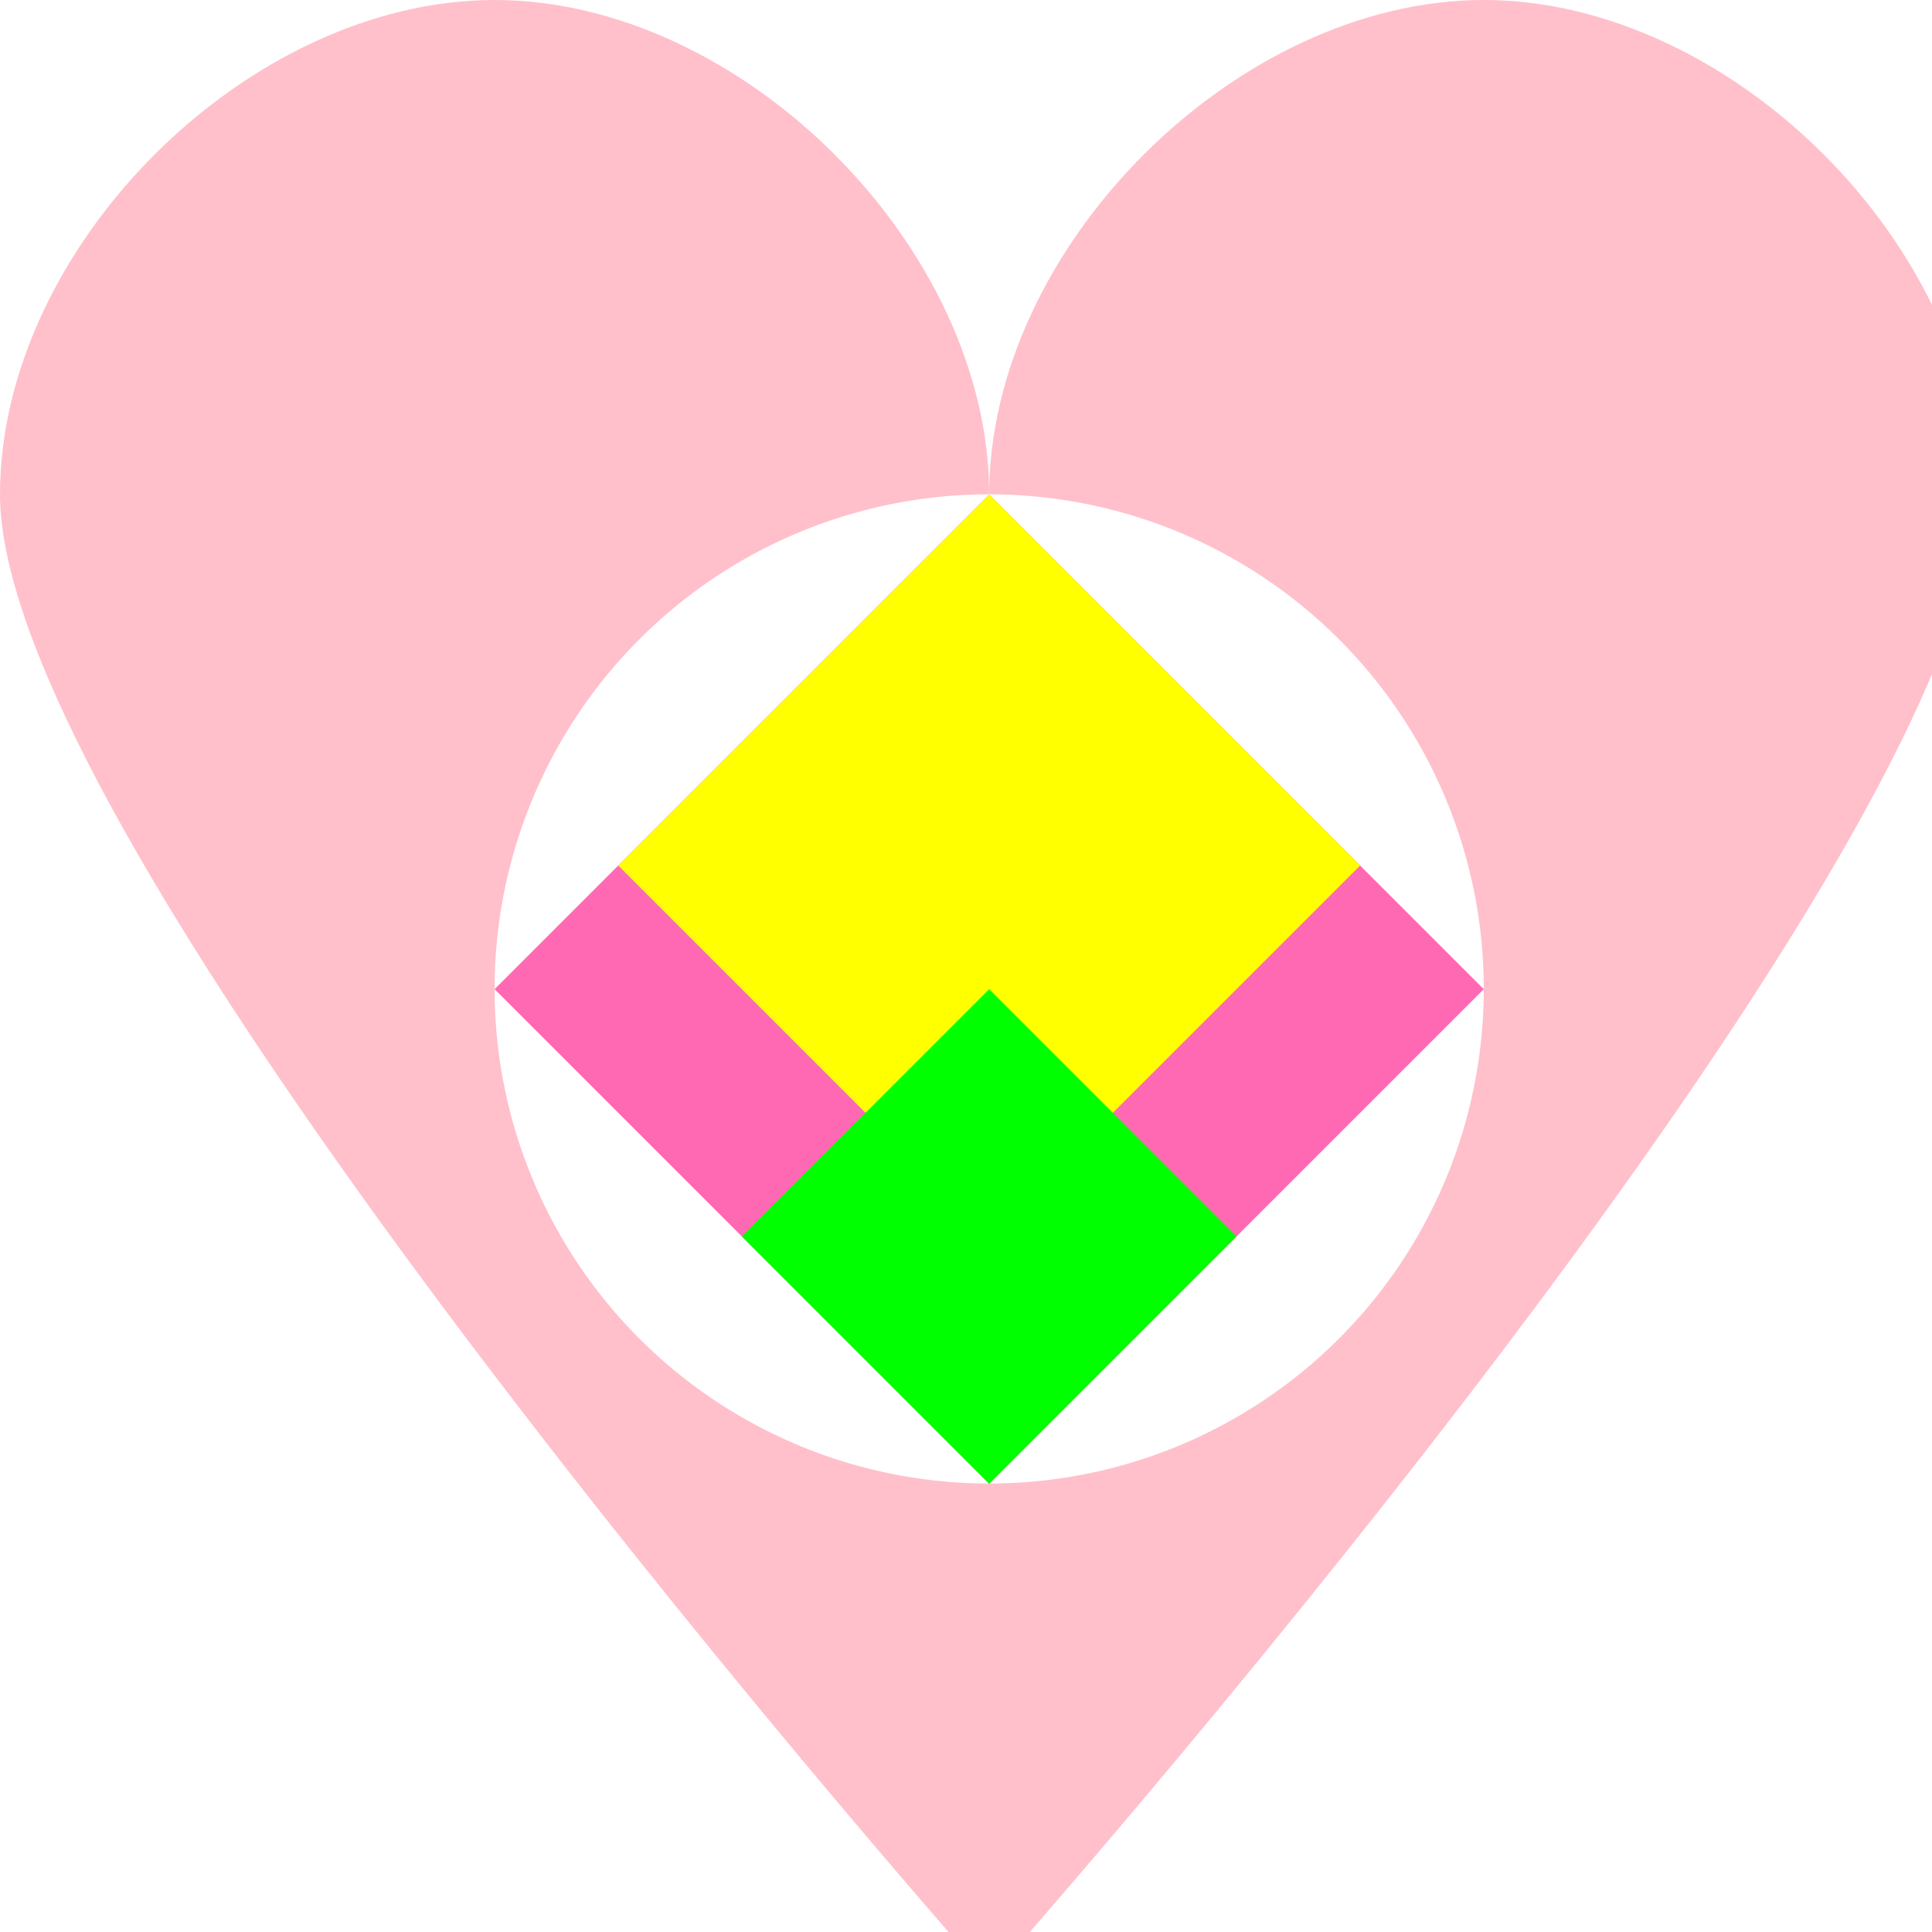 <!--

Generated by DrawGPT.
Free, open source, AI generated images in SVG, PNG, and HTML Canvas format.
https://drawgpt.ai

Created: 2023-09-26T06:48:51.736Z
Link: https://drawgpt.ai/prompt/32136/

-->
<svg xmlns="http://www.w3.org/2000/svg" xmlns:xlink="http://www.w3.org/1999/xlink" width="500" height="500"><defs><radialGradient id="c2s_1" cx="256px" cy="128px" r="256px" fx="256px" fy="128px" gradientUnits="userSpaceOnUse"/></defs><g><path fill="#FFC0CB" stroke="none" paint-order="stroke fill markers" d=" M 256 128 C 256 64 192 0 128 0 C 64 0 0 64 0 128 C 0 224 256 512 256 512 C 256 512 512 224 512 128 C 512 64 448 0 384 0 C 320 0 256 64 256 128"/><path fill="#FFFFFF" stroke="none" paint-order="stroke fill markers" d=" M 256 256 L 384 256 A 128 128 0 1 1 384 255.872"/><path fill="#FF69B4" stroke="none" paint-order="stroke fill markers" d=" M 256 128 L 384 256 L 256 384 L 128 256 Z"/><path fill="#FFFF00" stroke="none" paint-order="stroke fill markers" d=" M 256 128 L 352 224 L 256 320 L 160 224 Z"/><path fill="#00FF00" stroke="none" paint-order="stroke fill markers" d=" M 256 256 L 320 320 L 256 384 L 192 320 Z"/><path fill="url(#c2s_1)" stroke="none" paint-order="stroke fill markers" d=" M 256 128 C 256 64 192 0 128 0 C 64 0 0 64 0 128 C 0 224 256 512 256 512 C 256 512 512 224 512 128 C 512 64 448 0 384 0 C 320 0 256 64 256 128"/></g></svg>